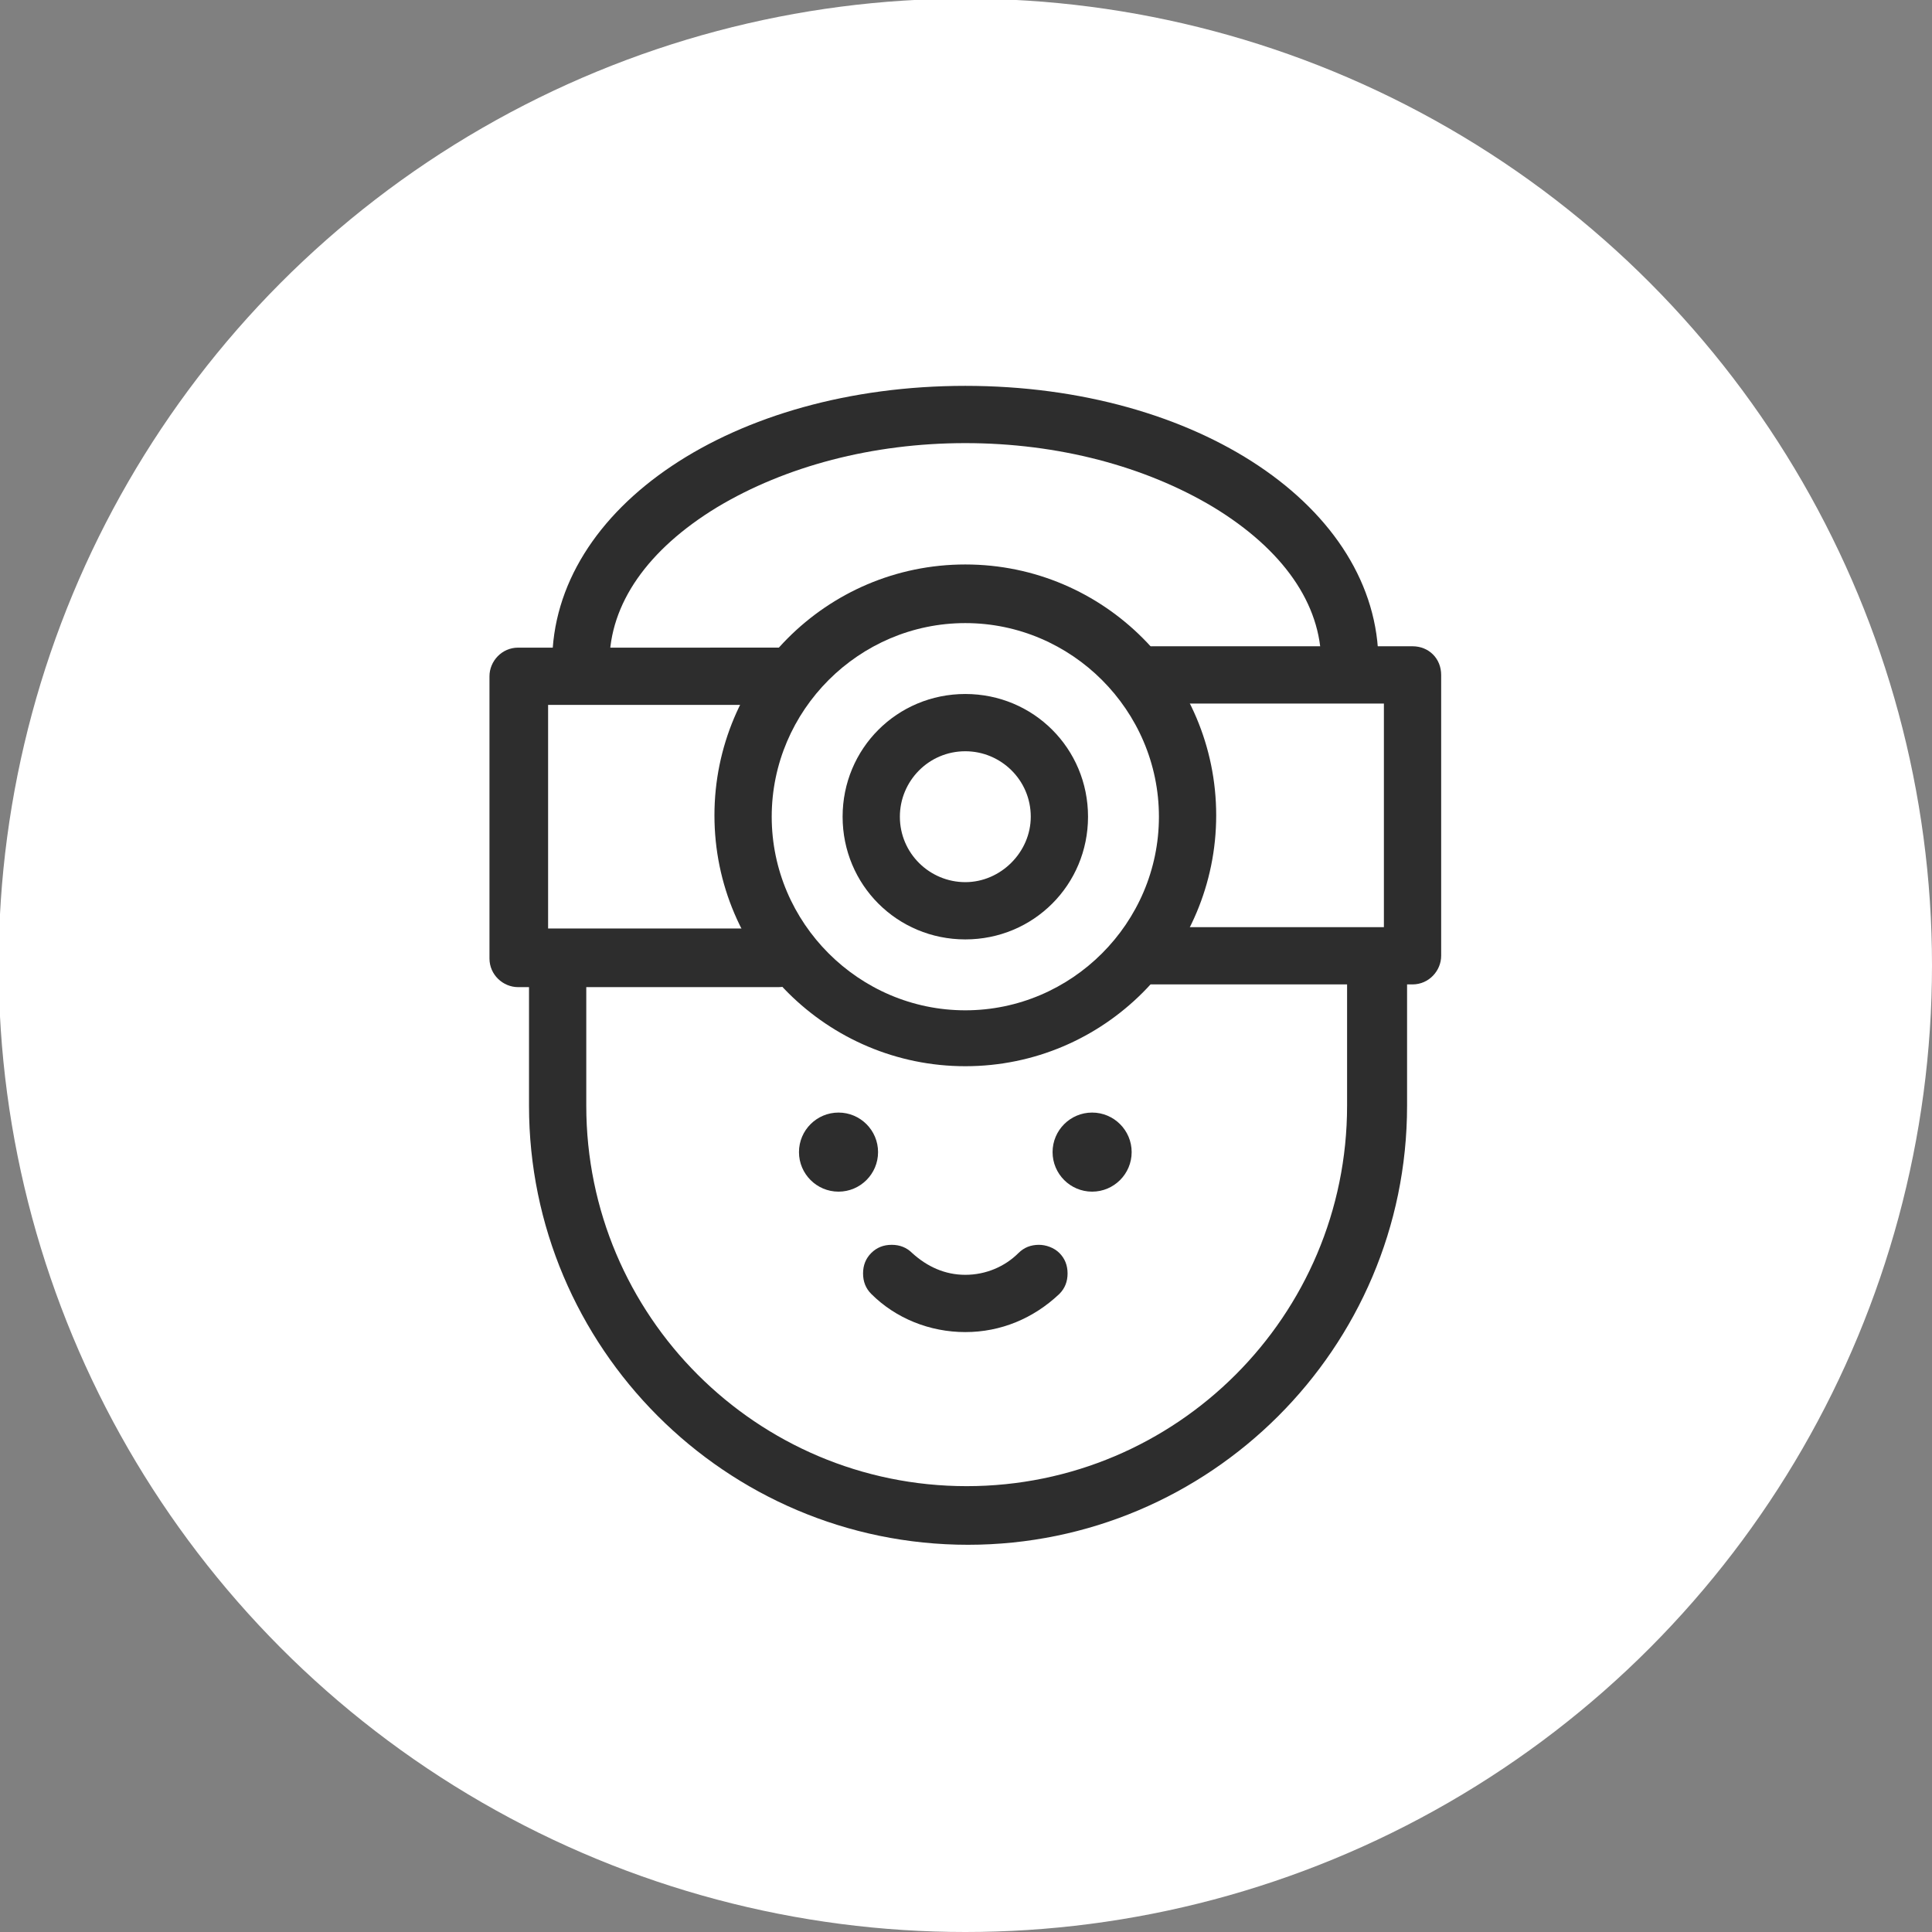 <?xml version="1.0" encoding="utf-8"?>
<!-- Generator: Adobe Illustrator 27.8.1, SVG Export Plug-In . SVG Version: 6.00 Build 0)  -->
<svg version="1.1" id="Layer_1" xmlns="http://www.w3.org/2000/svg" xmlns:xlink="http://www.w3.org/1999/xlink" x="0px" y="0px"
	 viewBox="0 0 141.7 141.7" style="enable-background:new 0 0 141.7 141.7;" xml:space="preserve">
<rect x="0" y="0" width="141.7" height="141.7" fill="#808080" stroke="none"/>
<style type="text/css">
	.st0{fill:#FFFFFF;}
	.st1{fill:#2D2D2D;}
</style>
<circle class="st0" cx="70.8" cy="70.8" r="70.9"/>
<g>
	<path class="st1" d="M57.1,68.1H40.9h-0.7v-0.7v-15v-0.7h0.7h16.3c1.2,0,2.1-1,2.1-2.1c0-1.2-1-2.1-2.1-2.1H38
		c-1.2,0-2.1,1-2.1,2.1v20.7c0,1.2,1,2.1,2.1,2.1h19.1c1.2,0,2.1-1,2.1-2.1C59.2,69.1,58.3,68.1,57.1,68.1z"/>
	<path class="st1" d="M103.6,47.4H84.5c-1.2,0-2.1,1-2.1,2.1c0,1.2,1,2.1,2.1,2.1h16.3h0.7v0.7v15v0.7h-0.7H84.5
		c-1.2,0-2.1,1-2.1,2.1c0,1.2,1,2.1,2.1,2.1h19.1c1.2,0,2.1-1,2.1-2.1V49.5C105.7,48.3,104.8,47.4,103.6,47.4z"/>
	<path class="st1" d="M70.8,41.4c-10.2,0-18.4,8.3-18.4,18.4c0,10.2,8.3,18.4,18.4,18.4c10.2,0,18.4-8.3,18.4-18.4
		C89.2,49.7,81,41.4,70.8,41.4z M70.8,74.1c-7.8,0-14.2-6.4-14.2-14.2c0-7.8,6.4-14.2,14.2-14.2c7.8,0,14.2,6.4,14.2,14.2
		C85,67.7,78.6,74.1,70.8,74.1z"/>
	<path class="st1" d="M70.8,50.9c-5,0-9,4-9,9c0,5,4,9,9,9c5,0,9-4,9-9C79.8,54.9,75.8,50.9,70.8,50.9z M70.8,64.7
		c-2.6,0-4.8-2.1-4.8-4.8c0-2.6,2.1-4.8,4.8-4.8c2.6,0,4.8,2.1,4.8,4.8C75.6,62.5,73.4,64.7,70.8,64.7z"/>
	<path class="st1" d="M100.9,70c-1.2,0-2.1,1-2.1,2.1v9c0,15.4-12.5,27.9-27.9,27.9c-15.4,0-27.9-12.5-27.9-27.9v-9
		c0-1.2-1-2.1-2.1-2.1c-1.2,0-2.1,1-2.1,2.1v9c0,17.7,14.4,32.2,32.2,32.2c17.7,0,32.2-14.4,32.2-32.2v-9C103,70.9,102,70,100.9,70z
		"/>
	<path class="st1" d="M70.8,28.3c-17,0-30.3,8.9-30.3,20.3c0,1.2,1,2.1,2.1,2.1c1.2,0,2.1-1,2.1-2.1c0-4.3,2.8-8.3,7.9-11.4
		c5-3,11.4-4.7,18.2-4.7c6.8,0,13.2,1.7,18.2,4.7c5.1,3.1,7.9,7.1,7.9,11.4c0,1.2,1,2.1,2.1,2.1c1.2,0,2.1-1,2.1-2.1
		C101.1,37.2,87.8,28.3,70.8,28.3z"/>
	<path class="st1" d="M61.5,81.6c-1.6,0-2.9,1.3-2.9,2.9c0,1.6,1.3,2.9,2.9,2.9c1.6,0,2.9-1.3,2.9-2.9
		C64.4,82.9,63.1,81.6,61.5,81.6z"/>
	<path class="st1" d="M80.1,81.6c-1.6,0-2.9,1.3-2.9,2.9c0,1.6,1.3,2.9,2.9,2.9c1.6,0,2.9-1.3,2.9-2.9C83,82.9,81.7,81.6,80.1,81.6z
		"/>
	<path class="st1" d="M76.2,91.3c-0.6,0-1.1,0.2-1.5,0.6c-1,1-2.4,1.6-3.9,1.6c-1.5,0-2.8-0.6-3.9-1.6c-0.4-0.4-0.9-0.6-1.5-0.6
		s-1.1,0.2-1.5,0.6c-0.4,0.4-0.6,0.9-0.6,1.5c0,0.6,0.2,1.1,0.6,1.5c1.8,1.8,4.3,2.8,6.9,2.8c2.6,0,5-1,6.9-2.8
		c0.4-0.4,0.6-0.9,0.6-1.5c0-0.6-0.2-1.1-0.6-1.5C77.3,91.5,76.7,91.3,76.2,91.3z"/>
</g>
</svg>
